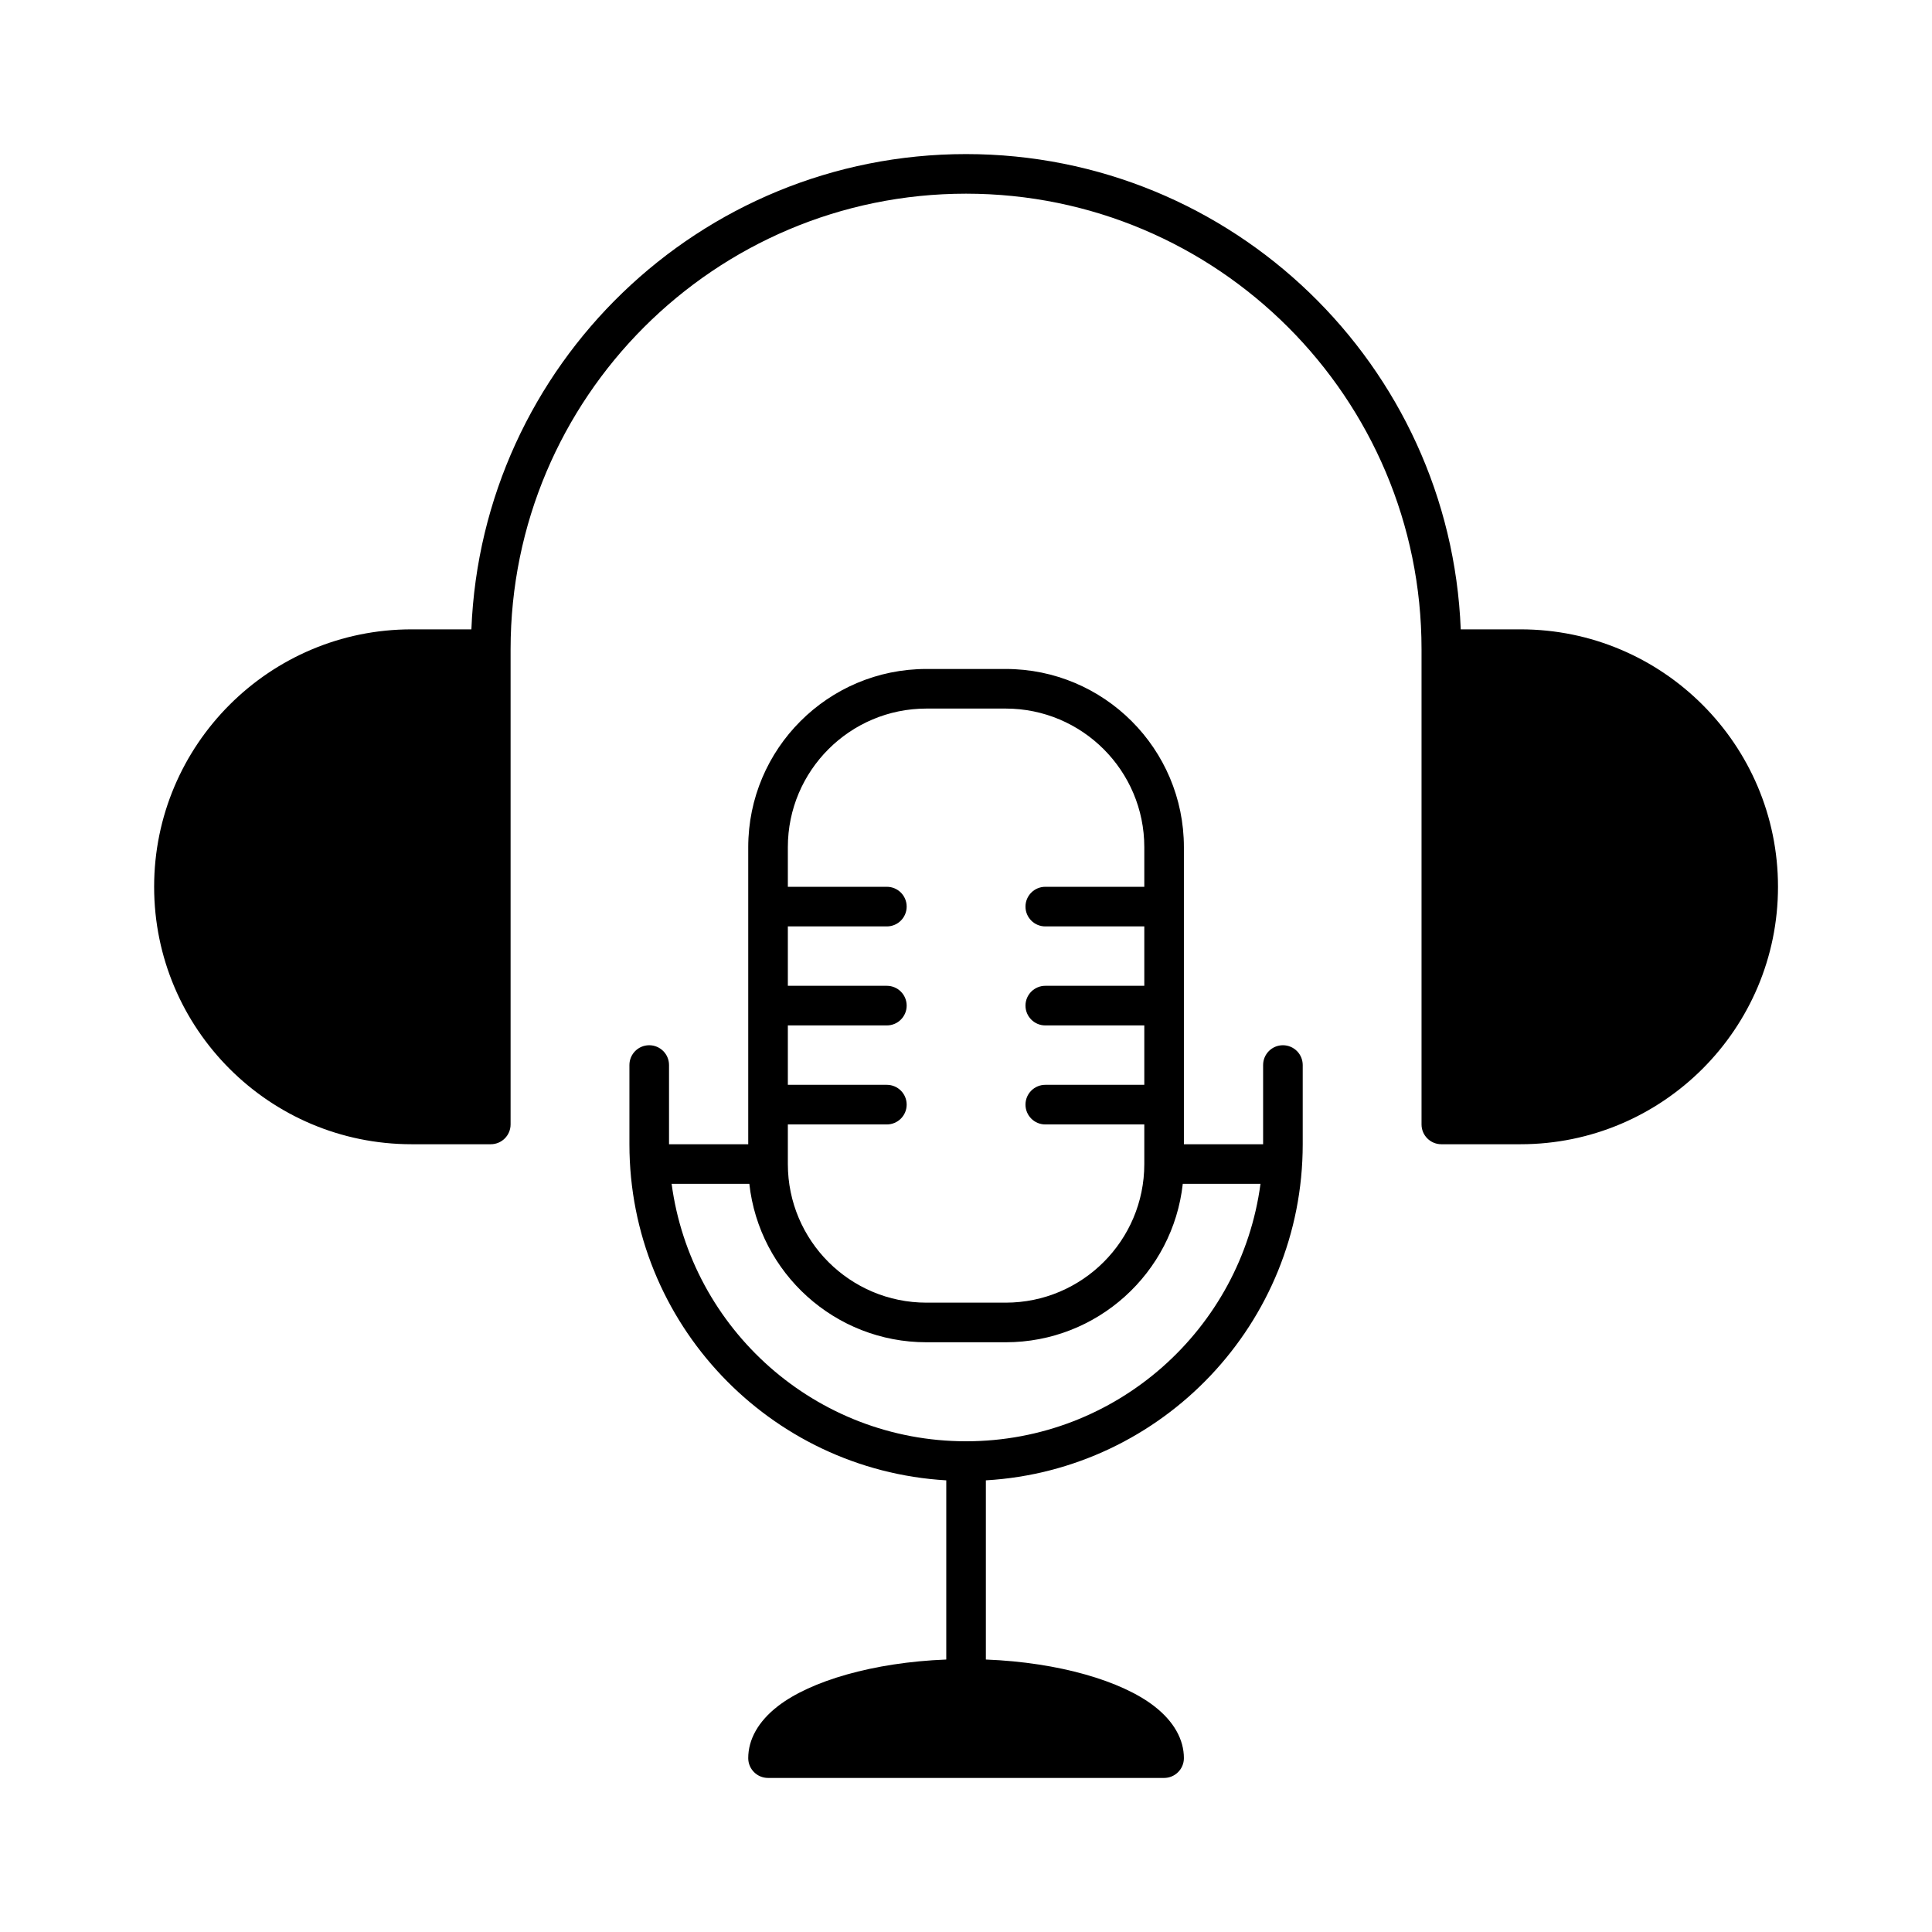 <?xml version="1.0" encoding="UTF-8"?>
<!-- Uploaded to: SVG Repo, www.svgrepo.com, Generator: SVG Repo Mixer Tools -->
<svg fill="#000000" width="800px" height="800px" version="1.1" viewBox="144 144 512 512" xmlns="http://www.w3.org/2000/svg">
 <path d="m394.77 583.79c-19.449 0.766-35.992 5.707-44.578 12.332-5.281 4.07-7.902 8.898-7.902 13.801 0 2.898 2.352 5.25 5.246 5.25h104.96c2.898 0 5.25-2.352 5.25-5.25 0-4.902-2.625-9.73-7.906-13.801-8.586-6.625-25.125-11.566-44.574-12.332v-47.484c46.801-2.731 83.969-41.598 83.969-89.07v-20.992c0-2.898-2.352-5.246-5.25-5.246-2.894 0-5.246 2.348-5.246 5.246v20.992h-20.992v-78.719c0-26.074-21.16-47.234-47.234-47.234h-20.992c-26.07 0-47.23 21.16-47.23 47.234v78.719h-20.992v-20.992c0-2.898-2.352-5.246-5.25-5.246-2.894 0-5.246 2.348-5.246 5.246v20.992c0 47.473 37.164 86.34 83.969 89.07zm-52.188-126.06h-20.594c5.144 38.488 38.145 68.223 78.027 68.223 39.887 0 72.887-29.734 78.027-68.223h-20.594c-2.602 23.605-22.637 41.984-46.938 41.984h-20.992c-24.297 0-44.336-18.379-46.938-41.984zm104.67-78.719v-10.496c0-20.281-16.461-36.738-36.738-36.738h-20.992c-20.277 0-36.734 16.457-36.734 36.738v10.496h26.238c2.898 0 5.25 2.348 5.25 5.246 0 2.898-2.352 5.25-5.25 5.25h-26.238v15.742h26.238c2.898 0 5.25 2.352 5.25 5.25 0 2.894-2.352 5.246-5.25 5.246h-26.238v15.746h26.238c2.898 0 5.25 2.348 5.25 5.246s-2.352 5.25-5.25 5.25h-26.238v10.492c0 20.281 16.457 36.738 36.734 36.738h20.992c20.277 0 36.738-16.457 36.738-36.738v-10.492h-26.242c-2.894 0-5.246-2.352-5.246-5.25s2.352-5.246 5.246-5.246h26.242v-15.746h-26.242c-2.894 0-5.246-2.352-5.246-5.246 0-2.898 2.352-5.25 5.246-5.25h26.242v-15.742h-26.242c-2.894 0-5.246-2.352-5.246-5.25 0-2.898 2.352-5.246 5.246-5.246zm-178.33-68.227h-15.852c-37.648 0-68.223 30.574-68.223 68.227 0 37.648 30.574 68.223 68.223 68.223h20.992c2.898 0 5.25-2.352 5.25-5.246v-125.95c0-66.621 54.086-120.71 120.7-120.71 66.621 0 120.71 54.086 120.71 120.71v125.95c0 2.894 2.352 5.246 5.246 5.246h20.992c37.648 0 68.227-30.574 68.227-68.223 0-37.652-30.578-68.227-68.227-68.227h-15.848c-2.762-69.988-60.449-125.95-131.1-125.95-70.648 0-128.34 55.965-131.09 125.95z" fill-rule="evenodd"/>
</svg>